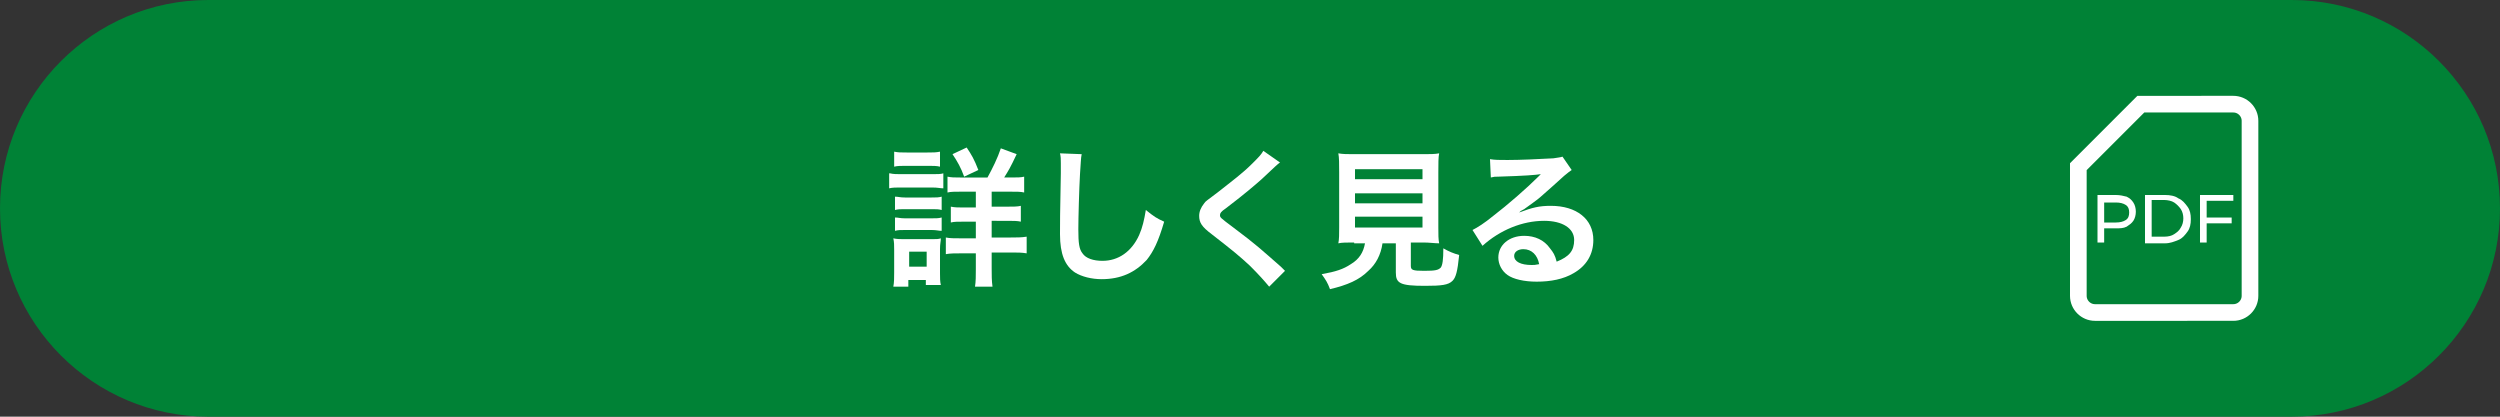 <?xml version="1.0" encoding="utf-8"?>
<!-- Generator: Adobe Illustrator 26.3.1, SVG Export Plug-In . SVG Version: 6.00 Build 0)  -->
<svg version="1.1" id="レイヤー_1" xmlns="http://www.w3.org/2000/svg" xmlns:xlink="http://www.w3.org/1999/xlink" x="0px"
	 y="0px" viewBox="0 0 300 50" style="enable-background:new 0 0 300 50;" xml:space="preserve">
<rect x="0" y="0" width="300" height="50" fill="#333333" stroke="none"/>
<style type="text/css">
	.st0{fill:#008236;}
	.st1{fill:#FFFFFF;}
	.st2{fill:none;stroke:#FFFFFF;stroke-width:2;stroke-miterlimit:10;}
</style>
<g>
	<g>
		<g>
			<path class="st0" d="M300,25c0,13.8-11.2,25-25,25H25C11.2,50,0,38.8,0,25l0,0C0,11.2,11.2,0,25,0h250C288.8,0,300,11.2,300,25
				L300,25z"/>
		</g>
	</g>
	<g>
		<path class="st1" d="M106.8,20.8c0.4,0.1,0.8,0.1,1.4,0.1h3.6c0.7,0,1.1,0,1.4-0.1v1.8c-0.4,0-0.6-0.1-1.4-0.1h-3.7
			c-0.6,0-1,0-1.4,0.1V20.8z M107.2,34.4c0.1-0.5,0.1-1.1,0.1-1.7V30c0-0.6,0-0.9-0.1-1.4c0.4,0.1,0.9,0.1,1.4,0.1h3.1
			c0.7,0,0.9,0,1.2-0.1c0,0.4-0.1,0.6-0.1,1.3v2.9c0,0.5,0,1,0.1,1.4h-1.8v-0.6h-2.1v0.8H107.2z M107.3,18.2
			c0.5,0.1,0.8,0.1,1.5,0.1h2.5c0.7,0,1,0,1.5-0.1V20c-0.4-0.1-0.8-0.1-1.5-0.1h-2.5c-0.7,0-1.1,0-1.5,0.1V18.2z M107.4,23.6
			c0.4,0,0.6,0.1,1.2,0.1h3.2c0.6,0,0.8,0,1.2-0.1v1.6c-0.4-0.1-0.6-0.1-1.2-0.1h-3.2c-0.6,0-0.8,0-1.2,0.1V23.6z M107.4,26.1
			c0.4,0,0.6,0.1,1.2,0.1h3.2c0.6,0,0.8,0,1.2-0.1v1.6c-0.4,0-0.6-0.1-1.2-0.1h-3.2c-0.6,0-0.8,0-1.2,0.1V26.1z M109.1,32h2.1v-1.8
			h-2.1V32z M118.5,21.3c0.6-1.1,1.2-2.3,1.6-3.5l1.9,0.7c-0.8,1.7-1,2-1.5,2.8h0.8c0.8,0,1.2,0,1.6-0.1v1.9
			c-0.4-0.1-0.9-0.1-1.8-0.1H119v1.8h1.8c0.8,0,1.3,0,1.7-0.1v1.9c-0.4-0.1-0.9-0.1-1.7-0.1H119v2h2.3c0.7,0,1.3,0,1.9-0.1v2
			c-0.6-0.1-1.1-0.1-1.8-0.1H119v1.9c0,0.8,0,1.5,0.1,2.2H117c0.1-0.6,0.1-1.3,0.1-2.1v-1.9h-1.7c-0.8,0-1.4,0-1.9,0.1v-2
			c0.5,0.1,1,0.1,1.9,0.1h1.7v-2h-1.4c-0.8,0-1.2,0-1.6,0.1v-1.9c0.5,0.1,0.9,0.1,1.6,0.1h1.4V23h-1.7c-0.8,0-1.3,0-1.7,0.1v-1.9
			c0.5,0.1,0.8,0.1,1.5,0.1H118.5z M115.7,21.2c-0.4-1.1-0.8-1.8-1.4-2.7l1.7-0.8c0.6,0.9,0.9,1.4,1.4,2.7L115.7,21.2z"/>
		<path class="st1" d="M129.8,18.5c-0.1,0.5-0.1,1-0.2,2.4c-0.1,1.7-0.2,5.3-0.2,6.6c0,1.7,0.1,2.4,0.5,2.9c0.4,0.6,1.3,0.9,2.4,0.9
			c1.9,0,3.5-1.1,4.4-3.1c0.4-0.9,0.6-1.8,0.8-3c1,0.8,1.3,1,2.2,1.4c-0.7,2.4-1.3,3.6-2.1,4.6c-1.4,1.5-3.1,2.3-5.4,2.3
			c-1.2,0-2.4-0.3-3.2-0.8c-1.2-0.8-1.8-2.2-1.8-4.6c0-0.9,0-2.7,0.1-7.3c0-0.5,0-0.9,0-1.2c0-0.5,0-0.8-0.1-1.2L129.8,18.5z"/>
		<path class="st1" d="M153.6,19.5c-0.3,0.2-0.6,0.5-2.2,2c-0.9,0.8-2.2,1.9-4.3,3.5c-0.6,0.4-0.7,0.6-0.7,0.8c0,0.3,0,0.3,1.6,1.5
			c2.8,2.1,3.3,2.6,5.7,4.7c0.2,0.2,0.3,0.3,0.5,0.5l-1.9,1.9c-0.5-0.6-1.1-1.3-2.3-2.5c-1.3-1.2-1.9-1.7-4.6-3.8
			c-1.2-0.9-1.5-1.4-1.5-2.2c0-0.5,0.2-1,0.6-1.5c0.2-0.3,0.3-0.3,1.6-1.3c1.9-1.5,3-2.3,4.2-3.5c0.8-0.8,1-1,1.3-1.5L153.6,19.5z"
			/>
		<path class="st1" d="M162.5,29.1c-0.9,0-1.5,0-1.9,0.1c0.1-0.5,0.1-1.1,0.1-1.9v-6.6c0-1,0-1.8-0.1-2.3c0.5,0.1,1.1,0.1,1.9,0.1
			h8.3c0.8,0,1.4,0,1.9-0.1c-0.1,0.4-0.1,1.3-0.1,2.3v6.6c0,0.9,0,1.4,0.1,1.9c-0.5,0-1.2-0.1-1.9-0.1h-1.5v2.8
			c0,0.5,0.2,0.6,1.6,0.6c1.4,0,1.7-0.1,2-0.4c0.2-0.3,0.3-0.9,0.3-2.3c0.7,0.4,1.2,0.6,1.9,0.8c-0.2,2-0.4,2.7-0.8,3.1
			c-0.5,0.5-1.3,0.6-3.3,0.6c-3,0-3.5-0.3-3.5-1.6v-3.5h-1.6c-0.2,1.4-0.8,2.5-1.7,3.3c-1.1,1.1-2.5,1.7-4.6,2.2
			c-0.3-0.8-0.5-1.1-1-1.8c1.7-0.3,2.6-0.6,3.5-1.2c1-0.6,1.5-1.4,1.7-2.5H162.5z M162.6,21.5h8.1v-1.2h-8.1V21.5z M162.6,24.4h8.1
			v-1.2h-8.1V24.4z M162.6,27.3h8.1v-1.3h-8.1V27.3z"/>
		<path class="st1" d="M182.3,25.5c1.6-0.6,2.4-0.8,3.8-0.8c3.1,0,5.1,1.6,5.1,4.1c0,1.7-0.8,3.1-2.4,4c-1.2,0.7-2.7,1-4.4,1
			c-1.5,0-2.8-0.3-3.5-0.8c-0.7-0.5-1.1-1.3-1.1-2.1c0-1.5,1.3-2.6,3.1-2.6c1.3,0,2.4,0.5,3.1,1.5c0.4,0.5,0.6,0.8,0.8,1.6
			c1.5-0.6,2.1-1.3,2.1-2.6c0-1.4-1.4-2.3-3.6-2.3c-2.6,0-5.3,1.1-7.4,3l-1.2-1.9c0.6-0.3,1.4-0.8,2.5-1.7c1.7-1.3,4-3.3,5.4-4.7
			c0,0,0.2-0.2,0.3-0.3l0,0c-0.7,0.1-1.8,0.2-5.1,0.3c-0.4,0-0.5,0-0.9,0.1l-0.1-2.2c0.6,0.1,1.1,0.1,2.1,0.1c1.5,0,3.7-0.1,5.5-0.2
			c0.6-0.1,0.8-0.1,1.1-0.2l1.1,1.6c-0.3,0.2-0.4,0.3-0.9,0.7c-0.9,0.8-2.2,2-2.8,2.5c-0.3,0.3-1.6,1.2-2,1.5
			C182.5,25.3,182.5,25.3,182.3,25.5L182.3,25.5z M182.8,29.9c-0.6,0-1.1,0.3-1.1,0.8c0,0.7,0.8,1.1,2.1,1.1c0.3,0,0.4,0,0.9-0.1
			C184.5,30.6,183.8,29.9,182.8,29.9z"/>
	</g>
	<g>
		<path class="st2" d="M256.9,12.5l-7.5,7.5v15.5c0,1.1,0.9,2,2,2H268c1.1,0,2-0.9,2-2v-21c0-1.1-0.9-2-2-2H256.9z"/>
		<g>
			<path class="st1" d="M251.7,29.1v-5.7h2.2c0.5,0,0.9,0.1,1.3,0.2c0.4,0.2,0.6,0.4,0.8,0.7c0.2,0.3,0.3,0.7,0.3,1.1
				s-0.1,0.8-0.3,1.1c-0.2,0.3-0.5,0.5-0.8,0.7c-0.4,0.2-0.8,0.2-1.3,0.2h-1.8l0.4-0.4v2.1H251.7z M252.5,27.1l-0.4-0.4h1.8
				c0.5,0,0.9-0.1,1.2-0.3c0.3-0.2,0.4-0.5,0.4-0.9c0-0.4-0.1-0.7-0.4-0.9c-0.3-0.2-0.7-0.3-1.2-0.3h-1.8l0.4-0.4V27.1z"/>
			<path class="st1" d="M257.4,29.1v-5.7h2.4c0.6,0,1.2,0.1,1.6,0.4c0.5,0.2,0.8,0.6,1.1,1c0.3,0.4,0.4,0.9,0.4,1.5
				c0,0.6-0.1,1.1-0.4,1.5c-0.3,0.4-0.6,0.8-1.1,1c-0.5,0.2-1,0.4-1.6,0.4H257.4z M258.2,28.4h1.5c0.5,0,0.9-0.1,1.2-0.3
				c0.3-0.2,0.6-0.4,0.8-0.8c0.2-0.3,0.3-0.7,0.3-1.1c0-0.4-0.1-0.8-0.3-1.1c-0.2-0.3-0.5-0.6-0.8-0.8c-0.3-0.2-0.8-0.3-1.2-0.3
				h-1.5V28.4z"/>
			<path class="st1" d="M264.9,29.1H264v-5.7h4v0.7h-3.2V29.1z M264.8,26.1h3v0.7h-3V26.1z"/>
		</g>
	</g>
</g>
</svg>
